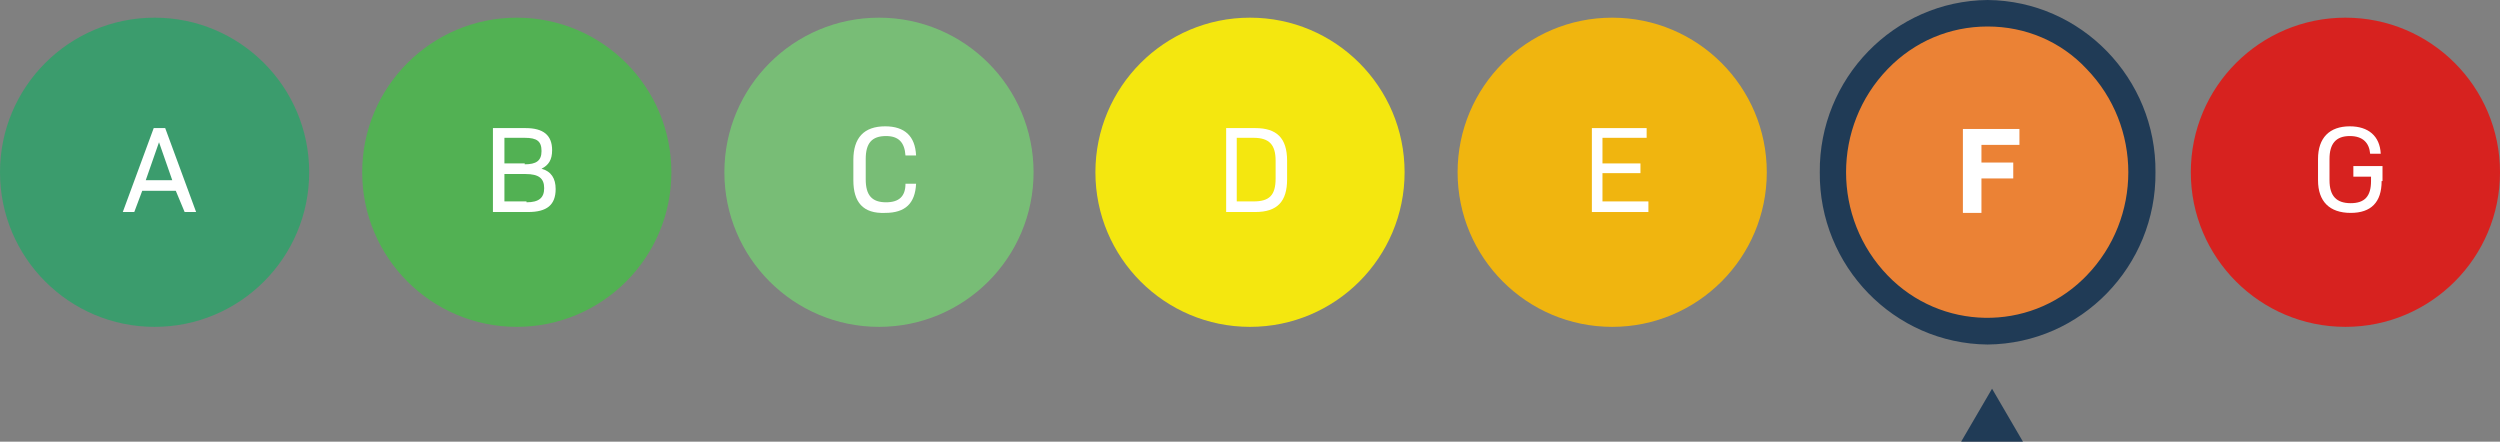 <svg width="283" height="50" viewBox="0 0 283 50" fill="none" xmlns="http://www.w3.org/2000/svg">
<rect x="0" y="0" width="283" height="50" fill="#808080" stroke="none"/>
<g clip-path="url(#clip0_23_190)">
<path d="M17.5 37C27.165 37 35 29.165 35 19.5C35 9.835 27.165 2 17.5 2C7.835 2 0 9.835 0 19.5C0 29.165 7.835 37 17.5 37Z" fill="#3B9C6D"/>
<path d="M58.5 37C68.165 37 76 29.165 76 19.5C76 9.835 68.165 2 58.5 2C48.835 2 41 9.835 41 19.5C41 29.165 48.835 37 58.5 37Z" fill="#52B153"/>
<path d="M99.5 37C109.165 37 117 29.165 117 19.5C117 9.835 109.165 2 99.5 2C89.835 2 82 9.835 82 19.5C82 29.165 89.835 37 99.5 37Z" fill="#78BD76"/>
<path d="M141.5 37C151.165 37 159 29.165 159 19.5C159 9.835 151.165 2 141.5 2C131.835 2 124 9.835 124 19.5C124 29.165 131.835 37 141.5 37Z" fill="#F4E70F"/>
<path d="M182.5 37C192.165 37 200 29.165 200 19.5C200 9.835 192.165 2 182.5 2C172.835 2 165 9.835 165 19.5C165 29.165 172.835 37 182.5 37Z" fill="#F0B50F"/>
<path d="M224.5 37C234.165 37 242 29.165 242 19.5C242 9.835 234.165 2 224.5 2C214.835 2 207 9.835 207 19.5C207 29.165 214.835 37 224.5 37Z" fill="#EB8235"/>
<path d="M265.5 37C275.165 37 283 29.165 283 19.5C283 9.835 275.165 2 265.5 2C255.835 2 248 9.835 248 19.5C248 29.165 255.835 37 265.5 37Z" fill="#D7221F"/>
<path d="M225 3C220.7 3 216.7 4.7 213.7 7.8C207.4 14.3 207.4 24.7 213.7 31.2C219.7 37.4 229.6 37.6 235.8 31.6C235.9 31.5 236.1 31.3 236.2 31.2C242.5 24.7 242.5 14.3 236.2 7.8C233.3 4.7 229.3 3 225 3ZM225 0C235.6 0.1 244.1 8.9 244 19.5C244.1 30.1 235.6 38.9 225 39C214.4 38.9 205.9 30.1 206 19.5C205.9 8.9 214.4 0.1 225 0Z" fill="#203B56"/>
<path d="M225.5 44L229 50H222L225.5 44Z" fill="#203B56"/>
<path d="M19.9 21.6H16.1L15.2 24H13.9L17.4 14.5H18.7L22.2 24H20.9L19.9 21.6ZM16.5 20.4H19.5L18 16.1L16.5 20.4Z" fill="white"/>
<path d="M55.8 14.5H59.5C61.5 14.5 62.5 15.3 62.5 17C62.5 18.1 62.1 18.7 61.3 19.1C62.4 19.4 62.9 20.2 62.9 21.4C62.9 23.2 61.9 24 59.8 24H55.8V14.5ZM59.4 18.6C60.7 18.6 61.3 18.2 61.3 17.1C61.3 16 60.8 15.6 59.4 15.6H57.1V18.5H59.4V18.6ZM59.6 22.9C61 22.9 61.6 22.4 61.6 21.3C61.6 20.2 61 19.7 59.5 19.7H57.1V22.8H59.6V22.9Z" fill="white"/>
<path d="M96.6 20.4V18.1C96.6 15.6 97.8 14.3 100.2 14.3C102.4 14.3 103.6 15.4 103.7 17.6H102.5C102.4 16.1 101.7 15.4 100.3 15.4C98.7 15.4 98 16.2 98 18V20.3C98 22.1 98.7 22.9 100.3 22.9C101.8 22.9 102.5 22.2 102.5 20.8H103.7C103.6 23 102.5 24.1 100.2 24.1C97.7 24.2 96.6 22.9 96.6 20.4Z" fill="white"/>
<path d="M145.7 18.2V20.3C145.7 22.8 144.6 24 142.1 24H138.8V14.5H142.1C144.5 14.5 145.7 15.6 145.7 18.2ZM144.4 18.2C144.4 16.4 143.7 15.6 141.9 15.6H140V22.8H141.9C143.7 22.8 144.4 22.1 144.4 20.2V18.2Z" fill="white"/>
<path d="M186.6 22.9V24H180.2V14.5H186.4V15.6H181.4V18.5H185.7V19.6H181.4V22.8H186.6V22.9Z" fill="white"/>
<path d="M224.3 16.3V18.4H227.9V20.2H224.3V24.1H222.2V14.6H228.6V16.4H224.3V16.3Z" fill="white"/>
<path d="M269.6 20.5C269.6 22.9 268.4 24.1 266.1 24.1C263.7 24.1 262.4 22.8 262.4 20.4V18C262.4 15.6 263.7 14.3 266 14.3C268.1 14.3 269.4 15.4 269.5 17.4H268.3C268.2 16.2 267.5 15.4 266 15.4C264.4 15.4 263.7 16.3 263.7 18V20.4C263.7 22.2 264.5 23 266.1 23C267.7 23 268.4 22.2 268.4 20.5V20H266.4V18.8H269.7V20.5H269.6Z" fill="white"/>
</g>
<defs>
<clipPath id="clip0_23_190">
<rect width="283" height="50" fill="white"/>
</clipPath>
</defs>
</svg>
